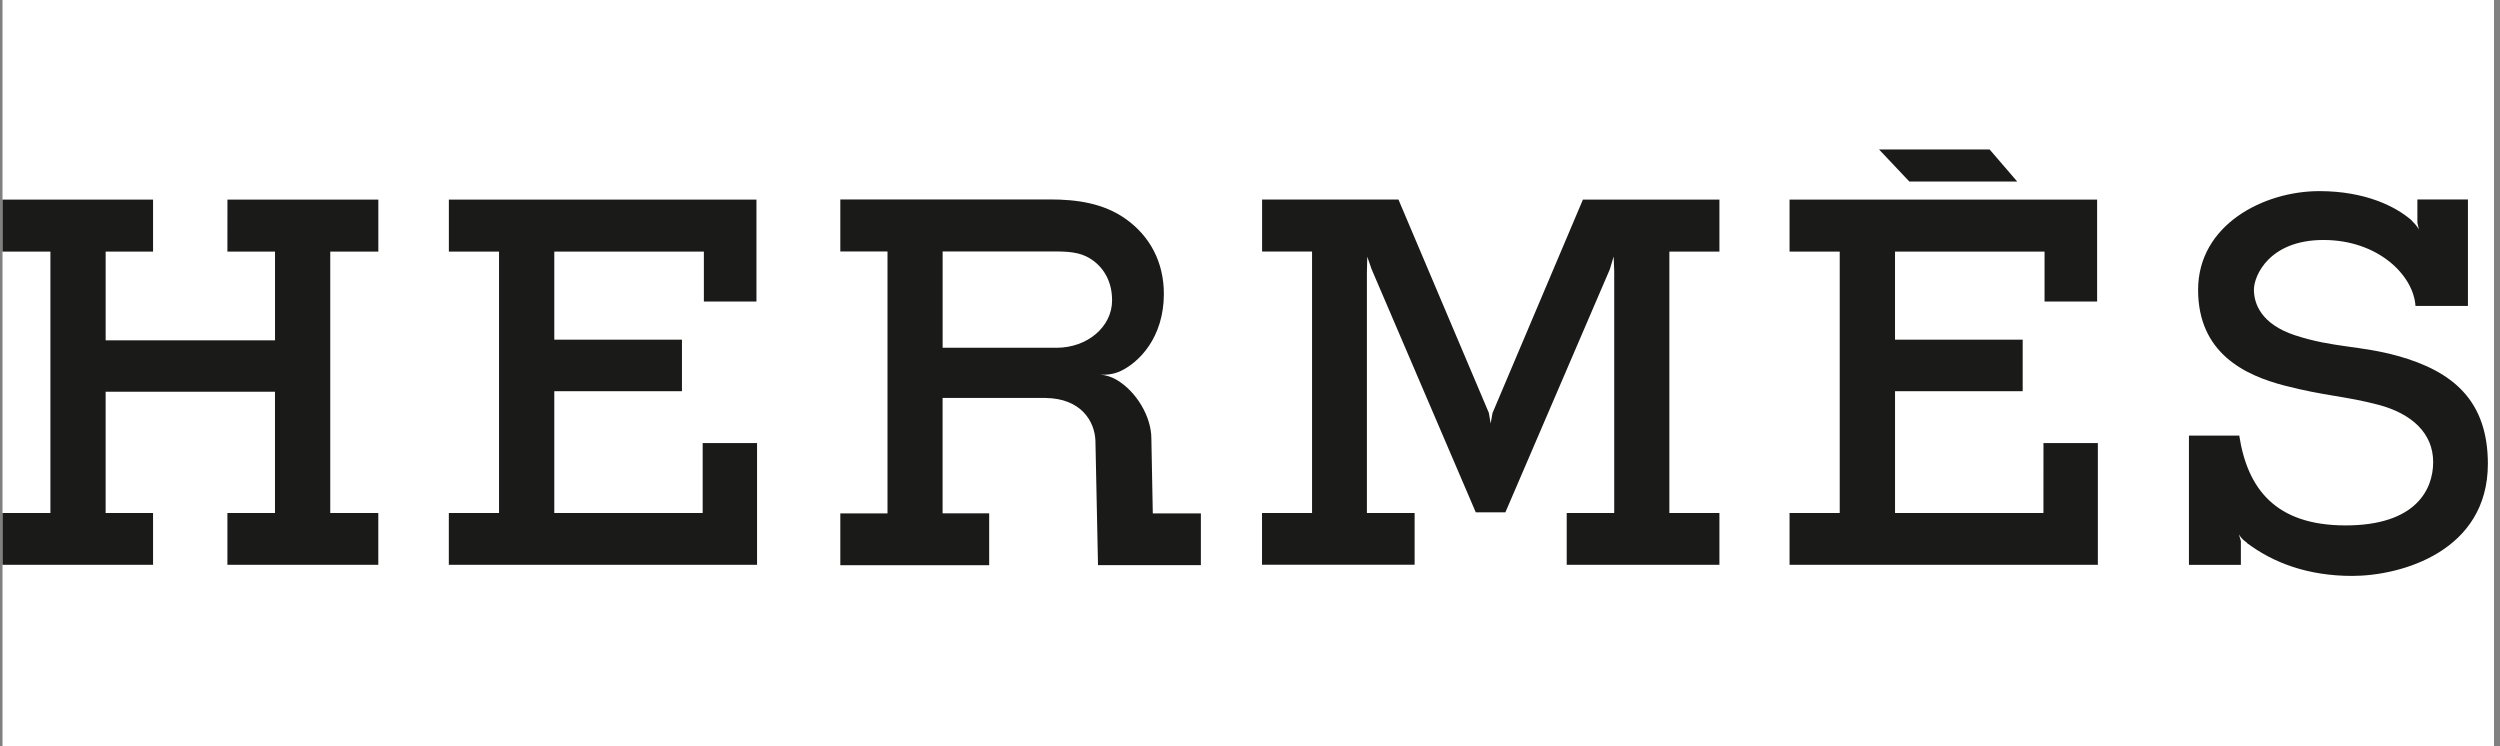 <svg width="134" height="40" viewBox="0 0 134 40" fill="none" xmlns="http://www.w3.org/2000/svg">
<rect x="0" y="0" width="134" height="40" fill="#808080" stroke="none"/>
<rect width="133.543" height="40" transform="translate(0.135)" fill="white"/>
<path d="M12.189 13.485H14.741V18.242H5.663V13.485H8.204V10.697H0.135V13.485H2.702V27.497H0.135V30.272H8.204V27.497H5.662V20.996H14.739V27.497H12.189V30.272H20.277V27.497H17.702V13.485H20.279V10.697H12.191M109.528 27.497H101.574V20.968H108.416V18.205H101.573V13.485H109.588V16.163H112.406V10.697H95.92V13.485H98.609V27.497H95.92V30.272H112.445V23.75H109.53M40.578 23.75H37.663V27.497H29.71V20.968H36.553V18.205H29.71V13.485H37.727V16.163H40.546V10.697H24.059V13.485H26.748V27.497H24.057V30.272H40.578M102.341 9.731H108.123L106.644 8.012H100.717M128.524 19.079C126.507 18.517 125.082 18.645 123.03 17.977C121.177 17.37 120.81 16.259 120.81 15.523C120.81 14.783 121.628 12.863 124.54 12.863C127.455 12.863 129.362 14.743 129.47 16.399L129.482 16.391V16.399H132.281V10.692H129.572V11.935L129.657 12.323C129.638 12.266 129.561 12.11 129.275 11.833C129.271 11.828 129.271 11.824 129.271 11.818C128.412 11.065 126.775 10.244 124.314 10.244C121.331 10.244 117.818 12.048 117.818 15.536C117.818 18.936 120.335 20.122 122.47 20.672C124.609 21.226 125.7 21.226 127.484 21.697C129.264 22.168 130.418 23.215 130.418 24.767C130.418 26.236 129.491 28.162 125.723 28.162C121.949 28.162 120.459 26.177 120.022 23.337L119.991 23.35H117.327V30.277H120.111V28.982L120.103 28.972L120.003 28.63C120.003 28.63 120.103 28.861 120.42 29.076L120.447 29.113C121.856 30.168 123.706 30.869 126.076 30.869C128.721 30.869 133.35 29.545 133.35 24.855C133.343 21.499 131.516 19.917 128.524 19.077V19.079ZM83.976 27.497V30.272H92.161V27.497H89.478V13.485H92.161V10.697H84.845L79.999 22.137L79.899 22.699L79.802 22.128L74.957 10.696H67.648V13.483H70.326V27.496H67.644V30.27H75.824V27.497H73.266V14.611L73.285 13.76L73.522 14.438L79.102 27.462H80.688L86.287 14.434L86.492 13.749L86.522 14.521V27.497" fill="#1A1A19"/>
<path d="M61.713 23.499C61.713 22.35 60.927 20.994 59.848 20.357C59.584 20.201 59.286 20.107 58.979 20.082C59.242 20.097 59.597 20.078 59.931 19.943C59.942 19.939 59.954 19.936 59.965 19.935C61.058 19.461 62.383 18.08 62.383 15.754C62.383 14.035 61.624 12.647 60.336 11.733C59.132 10.882 57.703 10.69 56.276 10.69H45.041V13.477H47.57V27.518H45.041V30.294H53.02V27.516H50.523V21.331H56.039C57.94 21.354 58.676 22.574 58.715 23.623L58.853 30.29H64.367V27.518H61.79L61.713 23.499ZM56.635 18.64H50.525V13.479H56.307C56.906 13.479 57.651 13.46 58.232 13.748C58.942 14.101 59.608 14.86 59.608 16.099C59.608 17.53 58.265 18.64 56.635 18.64Z" fill="#1A1A19"/>
</svg>
